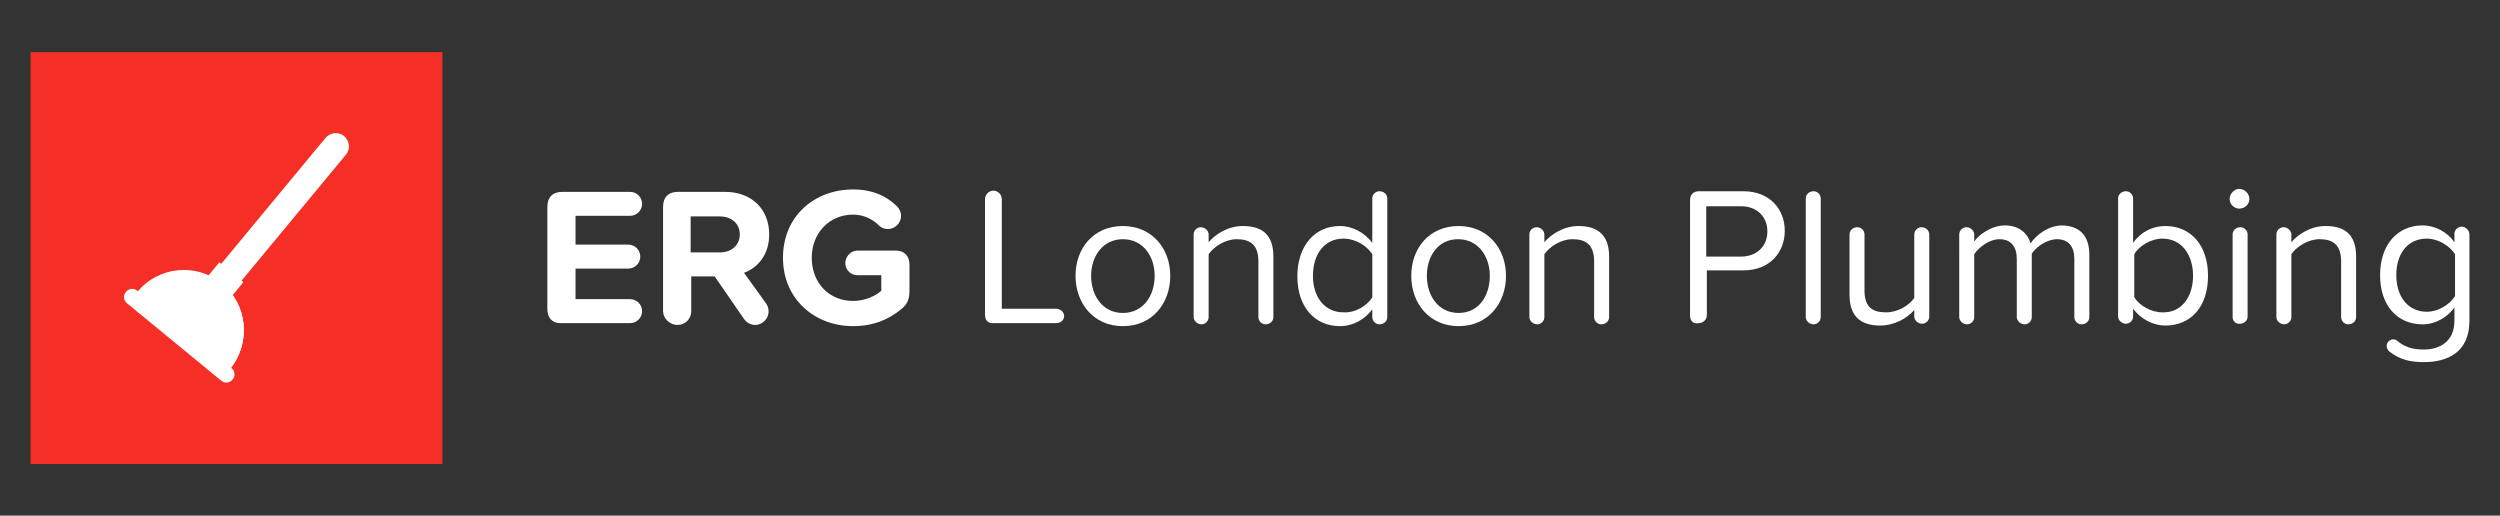 <?xml version="1.0" encoding="utf-8"?>
<!-- Generator: Adobe Illustrator 24.1.2, SVG Export Plug-In . SVG Version: 6.00 Build 0)  -->
<svg version="1.1" id="Layer_1" xmlns="http://www.w3.org/2000/svg" xmlns:xlink="http://www.w3.org/1999/xlink" x="0px" y="0px"
	 viewBox="0 0 417 86" style="enable-background:new 0 0 417 86;" xml:space="preserve">
<rect x="0" y="0" width="417" height="86" fill="#333333" stroke="none"/>
<style type="text/css">
	.st0{fill:#F52F25;}
	.st1{fill:#FFFFFF;}
</style>
<g>
	<g>
		<g>
			<rect x="5.1" y="8.7" class="st0" width="68.7" height="68.7"/>
		</g>
		<g>
			<path class="st1" d="M38.4,49.1c-0.8,0.9-2.1,1.1-3.1,0.3l0,0c-0.9-0.8-1.1-2.1-0.3-3.1L54.3,23c0.8-0.9,2.1-1.1,3.1-0.3l0,0
				c0.9,0.8,1.1,2.1,0.3,3.1L38.4,49.1z"/>
			
				<rect x="33.8" y="45.1" transform="matrix(0.636 -0.771 0.771 0.636 -23.434 45.675)" class="st1" width="5.9" height="5.2"/>
			<path class="st1" d="M38.4,61.5L22.9,48.7c3.5-4.3,9.9-4.9,14.1-1.4C41.3,50.8,41.9,57.2,38.4,61.5z"/>
			<path class="st1" d="M38.4,61.5l-7.7-6.4l6.4-7.7C41.3,50.8,41.9,57.2,38.4,61.5z"/>
			<path class="st1" d="M38.8,63.3c-0.5,0.6-1.3,0.7-1.9,0.2L21.2,50.6c-0.6-0.5-0.7-1.3-0.2-1.9l0,0c0.5-0.6,1.3-0.7,1.9-0.2
				l15.7,12.9C39.2,61.8,39.3,62.7,38.8,63.3L38.8,63.3z"/>
		</g>
	</g>
	<g>
		<path class="st1" d="M91.3,51.5v-17c0-1.6,0.9-2.5,2.5-2.5h11.3c1.1,0,2,0.9,2,2c0,1.1-0.9,2-2,2H96v4.8h8.8c1.1,0,2,0.9,2,2
			c0,1.1-0.9,2-2,2H96v5.1h9.1c1.1,0,2,0.9,2,2c0,1.1-0.9,2-2,2H93.8C92.2,54,91.3,53.1,91.3,51.5z"/>
		<path class="st1" d="M127.7,50.5c0.3,0.4,0.5,0.8,0.5,1.5c0,1.1-1,2.2-2.2,2.2c-0.8,0-1.5-0.4-1.9-1l-4.9-7.1h-3.9v5.8
			c0,1.3-1,2.3-2.3,2.3c-1.3,0-2.4-1.1-2.4-2.3V34.5c0-1.6,0.9-2.5,2.5-2.5h7.8c4.6,0,7.4,3,7.4,7.1c0,3.5-2,5.6-4.2,6.4L127.7,50.5
			z M115.2,42.1h4.9c1.9,0,3.3-1.2,3.3-3c0-1.8-1.4-3-3.3-3h-4.9V42.1z"/>
		<path class="st1" d="M151.7,44.1v4.4c0,1.3-0.3,2.2-1.3,3c-2.1,1.8-4.8,2.9-8.1,2.9c-6.4,0-11.7-4.5-11.7-11.4
			c0-7,5.3-11.4,11.7-11.4c3.2,0,5.6,1.1,7.3,2.8c0.4,0.4,0.7,1,0.7,1.6c0,1.2-1,2.2-2.2,2.2c-0.6,0-1.1-0.2-1.5-0.6
			c-1.1-1.1-2.6-1.8-4.3-1.8c-4,0-6.9,3.1-6.9,7.2c0,4.2,2.9,7.2,6.9,7.2c2.1,0,3.8-0.9,4.7-1.7v-2.6h-4c-1.1,0-2-0.9-2-2
			s0.9-2.1,2-2.1h6.5C150.8,41.8,151.7,42.7,151.7,44.1z"/>
		<path class="st1" d="M164.3,52.5V33.2c0-0.7,0.6-1.4,1.4-1.4c0.7,0,1.4,0.6,1.4,1.4v18.3h9.1c0.7,0,1.3,0.6,1.3,1.2
			c0,0.7-0.6,1.2-1.3,1.2h-10.4C164.8,54,164.3,53.4,164.3,52.5z"/>
		<path class="st1" d="M179.4,46c0-4.6,3-8.3,7.9-8.3c4.8,0,7.9,3.7,7.9,8.3s-3,8.4-7.9,8.4C182.4,54.4,179.4,50.6,179.4,46z
			 M192.6,46c0-3.2-1.9-6.1-5.3-6.1S182,42.8,182,46c0,3.3,1.9,6.2,5.3,6.2S192.6,49.3,192.6,46z"/>
		<path class="st1" d="M212.4,42.8v10.1c0,0.7-0.6,1.2-1.3,1.2c-0.7,0-1.2-0.6-1.2-1.2v-9.3c0-2.8-1.4-3.7-3.6-3.7
			c-1.9,0-3.8,1.2-4.7,2.5v10.5c0,0.7-0.6,1.2-1.2,1.2c-0.7,0-1.3-0.6-1.3-1.2V39.1c0-0.7,0.6-1.2,1.2-1.2c0.7,0,1.3,0.6,1.3,1.2
			v1.3c1.1-1.3,3.2-2.7,5.7-2.7C210.7,37.7,212.4,39.3,212.4,42.8z"/>
		<path class="st1" d="M231.4,33.1v19.8c0,0.7-0.6,1.2-1.3,1.2c-0.7,0-1.2-0.6-1.2-1.2v-1.3c-1.2,1.6-3.1,2.8-5.4,2.8
			c-4.2,0-7.1-3.2-7.1-8.3c0-5.1,2.9-8.4,7.1-8.4c2.1,0,4.1,1.1,5.4,2.8v-7.4c0-0.7,0.6-1.2,1.2-1.2
			C230.8,31.9,231.4,32.4,231.4,33.1z M228.9,49.6v-7.2c-0.9-1.4-2.8-2.6-4.8-2.6c-3.2,0-5.1,2.6-5.1,6.2c0,3.5,1.9,6.1,5.1,6.1
			C226.1,52.2,228,51,228.9,49.6z"/>
		<path class="st1" d="M235.4,46c0-4.6,3-8.3,7.9-8.3c4.8,0,7.9,3.7,7.9,8.3s-3,8.4-7.9,8.4C238.4,54.4,235.4,50.6,235.4,46z
			 M248.5,46c0-3.2-1.9-6.1-5.3-6.1S238,42.8,238,46c0,3.3,1.9,6.2,5.3,6.2S248.5,49.3,248.5,46z"/>
		<path class="st1" d="M268.4,42.8v10.1c0,0.7-0.6,1.2-1.3,1.2c-0.7,0-1.2-0.6-1.2-1.2v-9.3c0-2.8-1.4-3.7-3.6-3.7
			c-1.9,0-3.8,1.2-4.7,2.5v10.5c0,0.7-0.6,1.2-1.2,1.2c-0.7,0-1.3-0.6-1.3-1.2V39.1c0-0.7,0.6-1.2,1.2-1.2c0.7,0,1.3,0.6,1.3,1.2
			v1.3c1.1-1.3,3.2-2.7,5.7-2.7C266.6,37.7,268.4,39.3,268.4,42.8z"/>
		<path class="st1" d="M281.9,52.7V33.4c0-0.9,0.5-1.5,1.5-1.5h7.4c4.4,0,6.9,3,6.9,6.6c0,3.6-2.5,6.6-6.9,6.6h-6.1v7.5
			c0,0.7-0.6,1.3-1.4,1.3C282.5,54.1,281.9,53.5,281.9,52.7z M290.4,34.4h-5.8v8.4h5.8c2.6,0,4.4-1.7,4.4-4.2
			C294.8,36.1,293,34.4,290.4,34.4z"/>
		<path class="st1" d="M301.2,52.9V33.1c0-0.7,0.6-1.2,1.3-1.2c0.7,0,1.2,0.6,1.2,1.2v19.8c0,0.7-0.6,1.2-1.2,1.2
			C301.8,54.1,301.2,53.5,301.2,52.9z"/>
		<path class="st1" d="M321.8,39.1v13.7c0,0.7-0.6,1.2-1.2,1.2c-0.7,0-1.3-0.6-1.3-1.2v-1.1c-1.2,1.4-3.3,2.6-5.7,2.6
			c-3.3,0-5.1-1.6-5.1-5.1V39.1c0-0.7,0.6-1.2,1.3-1.2c0.7,0,1.2,0.6,1.2,1.2v9.4c0,2.8,1.4,3.6,3.6,3.6c1.9,0,3.8-1.1,4.7-2.4V39.1
			c0-0.7,0.6-1.2,1.2-1.2C321.3,37.9,321.8,38.5,321.8,39.1z"/>
		<path class="st1" d="M348.5,42.5v10.4c0,0.7-0.6,1.2-1.3,1.2c-0.7,0-1.2-0.6-1.2-1.2v-9.7c0-2-0.9-3.3-2.9-3.3
			c-1.6,0-3.4,1.2-4.2,2.4v10.6c0,0.7-0.6,1.2-1.2,1.2c-0.7,0-1.3-0.6-1.3-1.2v-9.7c0-2-0.9-3.3-2.9-3.3c-1.6,0-3.3,1.2-4.2,2.5
			v10.5c0,0.7-0.6,1.2-1.2,1.2c-0.7,0-1.3-0.6-1.3-1.2V39.1c0-0.7,0.6-1.2,1.2-1.2c0.7,0,1.3,0.6,1.3,1.2v1.2c0.6-1,2.8-2.7,5.1-2.7
			c2.4,0,3.8,1.3,4.3,3c0.9-1.4,3-3,5.3-3C346.9,37.7,348.5,39.3,348.5,42.5z"/>
		<path class="st1" d="M368.3,46c0,5.2-2.9,8.3-7.1,8.3c-2.2,0-4.2-1.2-5.4-2.8v1.3c0,0.7-0.6,1.2-1.2,1.2c-0.7,0-1.3-0.6-1.3-1.2
			V33.1c0-0.7,0.6-1.2,1.3-1.2c0.7,0,1.2,0.6,1.2,1.2v7.4c1.3-1.8,3.2-2.8,5.4-2.8C365.4,37.7,368.3,40.9,368.3,46z M365.8,46
			c0-3.5-1.9-6.2-5.1-6.2c-1.9,0-3.9,1.2-4.7,2.6v7.2c0.9,1.4,2.8,2.5,4.7,2.5C363.9,52.2,365.8,49.5,365.8,46z"/>
		<path class="st1" d="M371.9,33.2c0-0.9,0.8-1.7,1.6-1.7c0.9,0,1.7,0.8,1.7,1.7c0,0.9-0.8,1.6-1.7,1.6
			C372.7,34.8,371.9,34.1,371.9,33.2z M372.4,52.9V39.1c0-0.7,0.6-1.2,1.3-1.2c0.7,0,1.2,0.6,1.2,1.2v13.7c0,0.7-0.6,1.2-1.3,1.2
			C372.9,54.1,372.4,53.5,372.4,52.9z"/>
		<path class="st1" d="M393,42.8v10.1c0,0.7-0.6,1.2-1.3,1.2c-0.7,0-1.2-0.6-1.2-1.2v-9.3c0-2.8-1.4-3.7-3.6-3.7
			c-1.9,0-3.8,1.2-4.7,2.5v10.5c0,0.7-0.6,1.2-1.2,1.2c-0.7,0-1.3-0.6-1.3-1.2V39.1c0-0.7,0.6-1.2,1.2-1.2c0.7,0,1.3,0.6,1.3,1.2
			v1.3c1.1-1.3,3.2-2.7,5.7-2.7C391.3,37.7,393,39.3,393,42.8z"/>
		<path class="st1" d="M411.9,39.1v14.4c0,5.3-3.7,6.9-7.6,6.9c-2.3,0-4-0.4-5.8-1.8c-0.2-0.2-0.4-0.5-0.4-0.9
			c0-0.6,0.5-1.1,1.1-1.1c0.2,0,0.5,0.1,0.6,0.2c1.3,1.1,2.6,1.5,4.5,1.5c2.6,0,5.1-1.3,5.1-4.8v-2.2c-1.2,1.6-3.1,2.8-5.3,2.8
			c-4.2,0-7.1-3.1-7.1-8.2c0-5.1,2.9-8.3,7.1-8.3c2.1,0,4.1,1.1,5.3,2.8v-1.4c0-0.7,0.6-1.2,1.3-1.2
			C411.4,37.9,411.9,38.5,411.9,39.1z M409.5,49.4v-7c-0.9-1.4-2.8-2.6-4.7-2.6c-3.2,0-5.1,2.5-5.1,6.1c0,3.5,1.9,6.1,5.1,6.1
			C406.7,52,408.6,50.8,409.5,49.4z"/>
	</g>
</g>
</svg>
